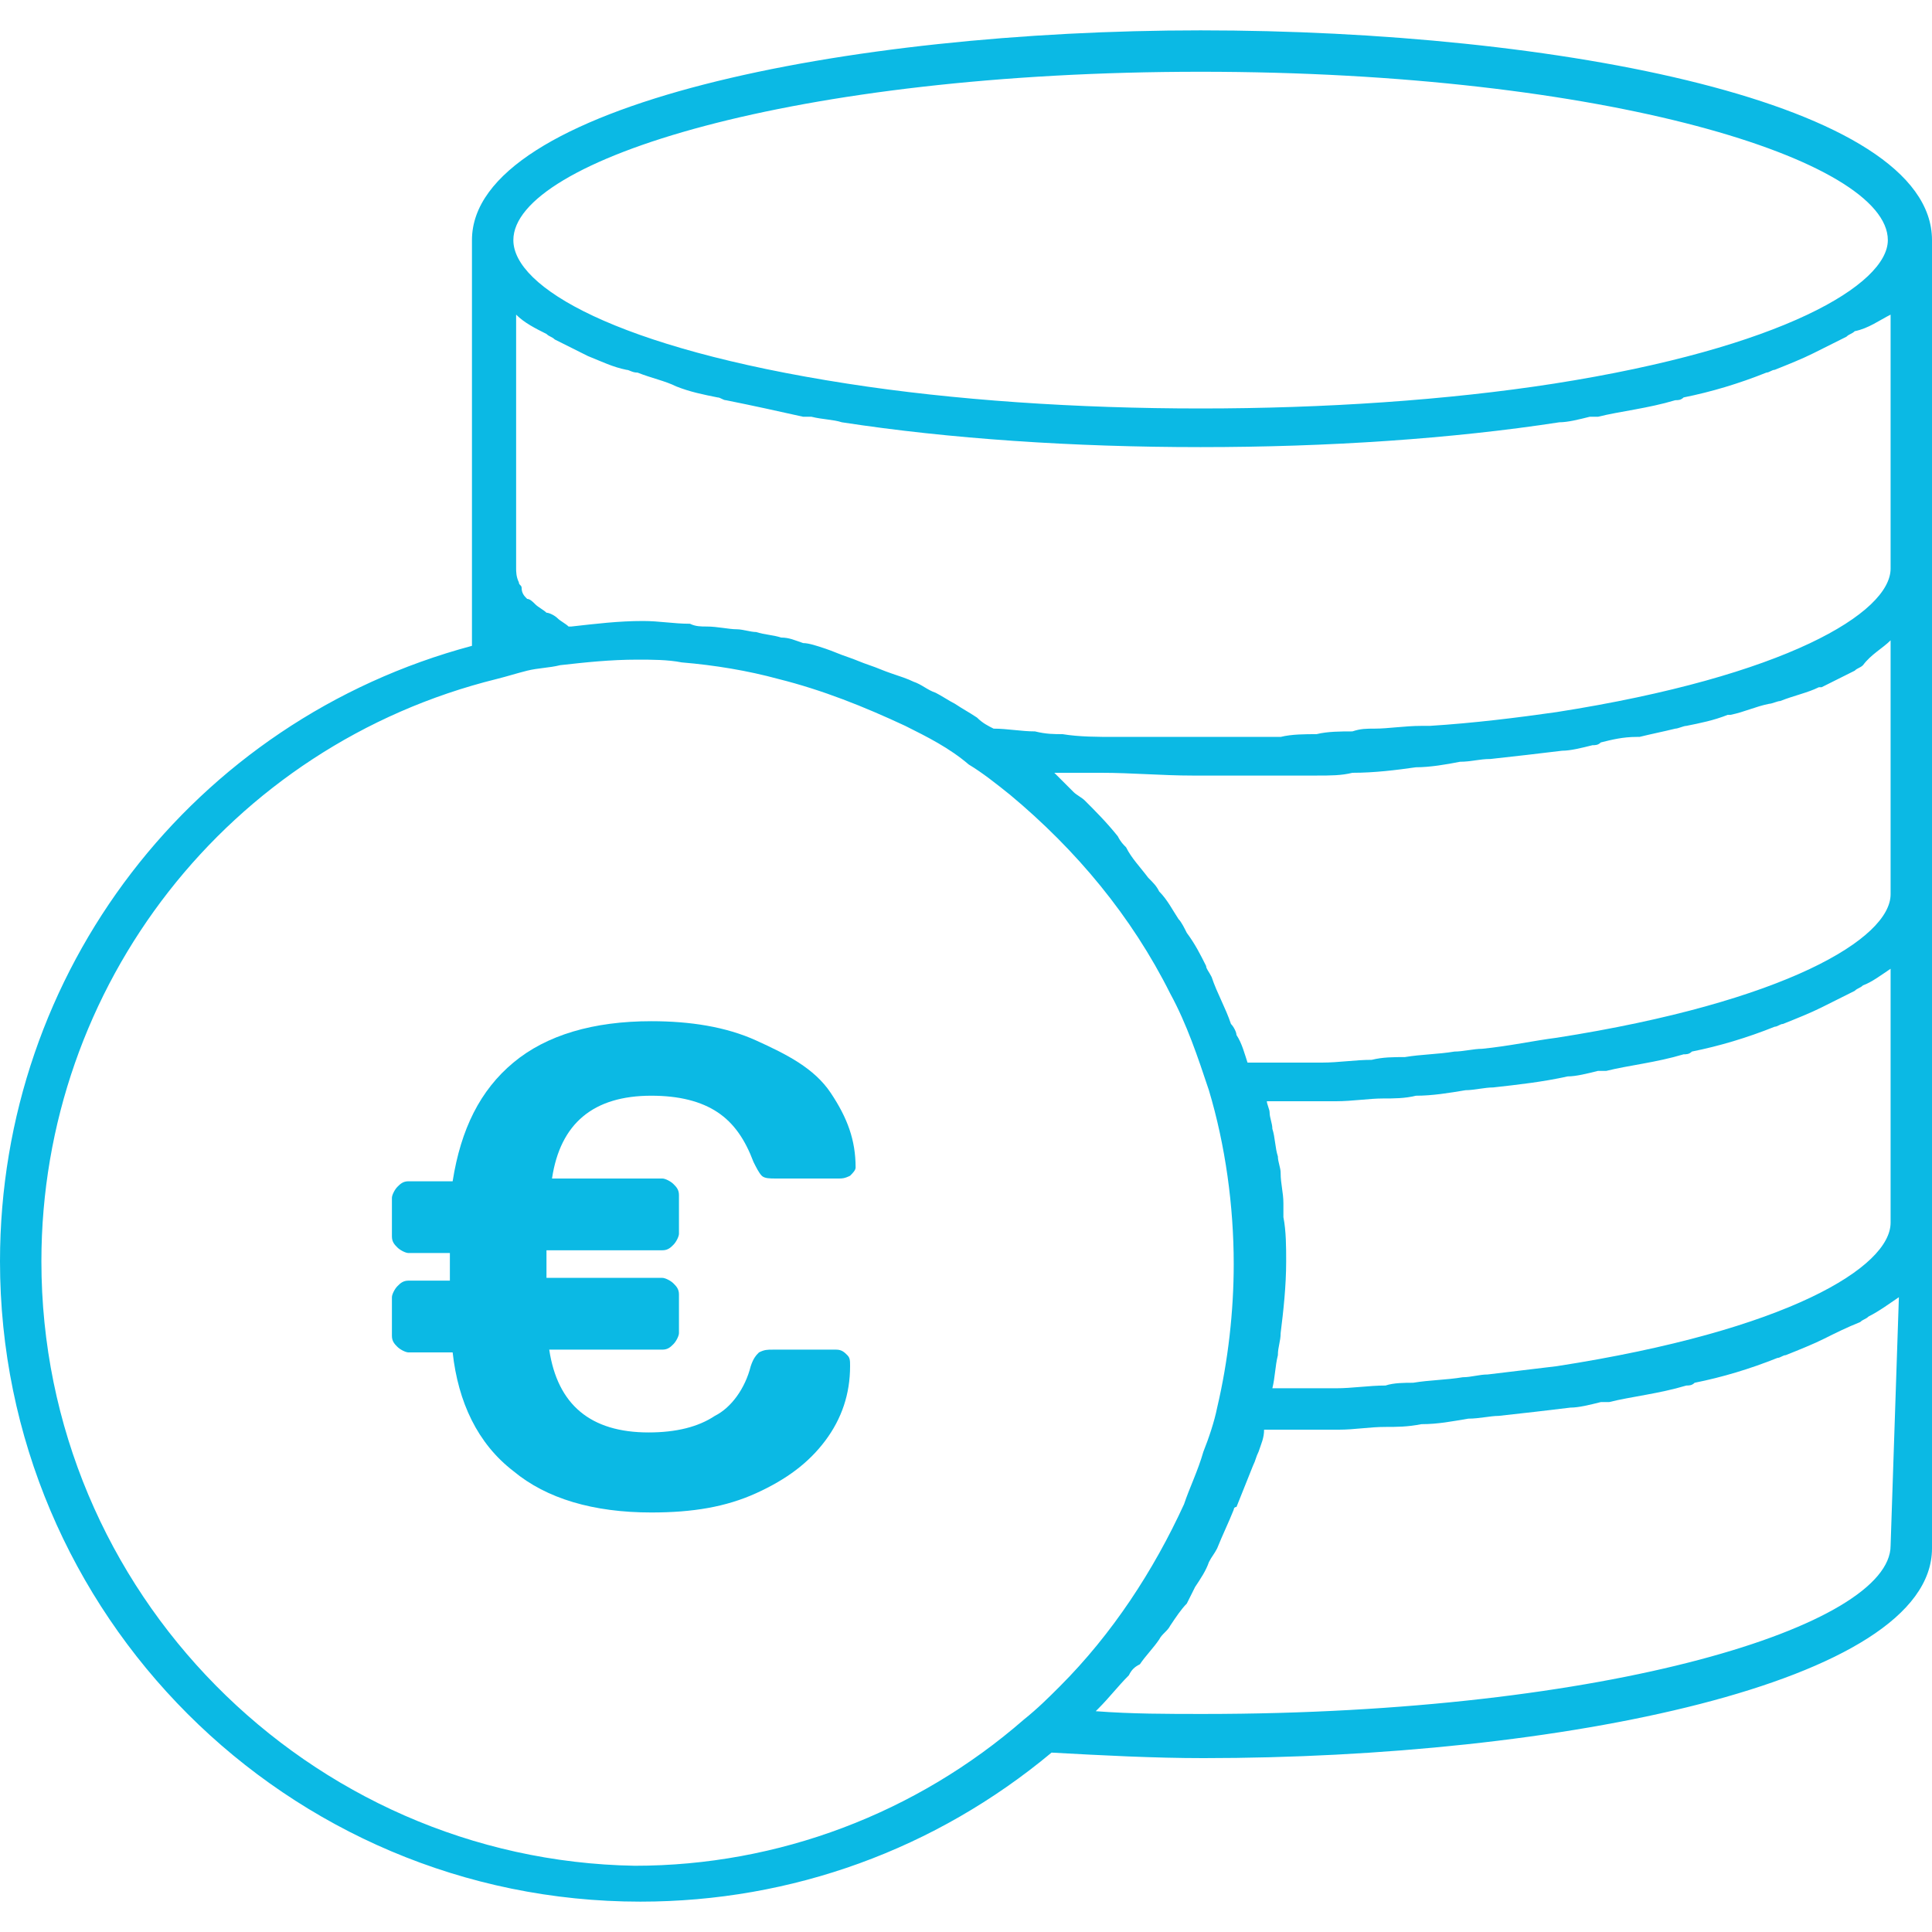<?xml version="1.0" encoding="UTF-8"?> <svg xmlns="http://www.w3.org/2000/svg" xmlns:xlink="http://www.w3.org/1999/xlink" version="1.1" id="Layer_2_00000163034138456929831830000004039831583469548981_" x="0px" y="0px" viewBox="0 0 70 70" style="enable-background:new 0 0 70 70;" xml:space="preserve"> <style type="text/css"> .st0{fill:#0BB9E4;} </style> <g id="Layer_1-2"> <g> <path class="st0" d="M27.4,37.7c-1.1-0.5-2.4-0.7-3.8-0.7c-2.1,0-3.8,0.5-5,1.5c-1.2,1-1.9,2.4-2.2,4.3h-1.6 c-0.2,0-0.3,0.1-0.4,0.2c-0.1,0.1-0.2,0.3-0.2,0.4v1.4c0,0.2,0.1,0.3,0.2,0.4c0.1,0.1,0.3,0.2,0.4,0.2h1.5v1h-1.5 c-0.2,0-0.3,0.1-0.4,0.2c-0.1,0.1-0.2,0.3-0.2,0.4v1.4c0,0.2,0.1,0.3,0.2,0.4c0.1,0.1,0.3,0.2,0.4,0.2h1.6 c0.2,1.8,0.9,3.3,2.2,4.3c1.2,1,2.9,1.5,5,1.5c1.5,0,2.7-0.2,3.8-0.7c1.1-0.5,1.9-1.1,2.5-1.9s0.9-1.7,0.9-2.7 c0-0.2,0-0.3-0.1-0.4c-0.1-0.1-0.2-0.2-0.4-0.2H28c-0.2,0-0.3,0-0.5,0.1c-0.1,0.1-0.2,0.2-0.3,0.5c-0.2,0.8-0.7,1.5-1.3,1.8 c-0.6,0.4-1.4,0.6-2.4,0.6c-2.1,0-3.3-1-3.6-3h4.1c0.2,0,0.3-0.1,0.4-0.2s0.2-0.3,0.2-0.4v-1.4c0-0.2-0.1-0.3-0.2-0.4 c-0.1-0.1-0.3-0.2-0.4-0.2h-4.2v-1h4.2c0.2,0,0.3-0.1,0.4-0.2s0.2-0.3,0.2-0.4v-1.4c0-0.2-0.1-0.3-0.2-0.4 c-0.1-0.1-0.3-0.2-0.4-0.2h-4c0.3-2,1.5-3,3.6-3c1,0,1.8,0.2,2.4,0.6c0.6,0.4,1,1,1.3,1.8c0.1,0.2,0.2,0.4,0.3,0.5 c0.1,0.1,0.3,0.1,0.5,0.1h2.3c0.1,0,0.2,0,0.4-0.1c0.1-0.1,0.2-0.2,0.2-0.3v0c0-1-0.3-1.8-0.9-2.7S28.5,38.2,27.4,37.7L27.4,37.7z "></path> <path class="st0" d="M43.5,1.1c-12.8,0-26.4,2.7-26.4,7.6v14.7C7,26.1,0,35.2,0,45.7c0,12.8,10.4,23.2,23.2,23.2 c5.5,0,10.7-1.9,14.9-5.4c1.8,0.1,3.7,0.2,5.5,0.2C56.4,63.7,70,61,70,56.1V8.7C70,3.7,56.4,1.1,43.5,1.1L43.5,1.1z M68.5,35.1 v9.2c0,1.6-3.7,3.9-12.1,5.2c-0.8,0.1-1.7,0.2-2.5,0.3c-0.3,0-0.6,0.1-0.9,0.1c-0.6,0.1-1.2,0.1-1.8,0.2c-0.3,0-0.7,0-1,0.1 c-0.6,0-1.2,0.1-1.8,0.1c-0.4,0-0.8,0-1.1,0c-0.4,0-0.8,0-1.2,0c0.1-0.4,0.1-0.8,0.2-1.2c0-0.3,0.1-0.5,0.1-0.8 c0.1-0.8,0.2-1.7,0.2-2.6c0-0.5,0-1.1-0.1-1.6c0-0.2,0-0.3,0-0.5c0-0.4-0.1-0.7-0.1-1.1c0-0.2-0.1-0.4-0.1-0.6 c-0.1-0.3-0.1-0.7-0.2-1c0-0.2-0.1-0.4-0.1-0.6c0-0.1-0.1-0.3-0.1-0.4c0.4,0,0.8,0,1.2,0c0.4,0,0.9,0,1.3,0c0.6,0,1.2-0.1,1.7-0.1 c0.4,0,0.8,0,1.2-0.1c0.6,0,1.2-0.1,1.8-0.2c0.3,0,0.7-0.1,1-0.1c0.9-0.1,1.8-0.2,2.7-0.4c0.3,0,0.7-0.1,1.1-0.2 c0.1,0,0.2,0,0.3,0c0.8-0.2,1.8-0.3,2.8-0.6c0.1,0,0.2,0,0.3-0.1c1-0.2,2-0.5,3-0.9c0.1,0,0.2-0.1,0.3-0.1c0.5-0.2,1-0.4,1.4-0.6 c0,0,0,0,0,0c0.4-0.2,0.8-0.4,1.2-0.6c0.1-0.1,0.2-0.1,0.3-0.2C67.8,35.6,68.2,35.3,68.5,35.1L68.5,35.1L68.5,35.1z M68.5,23.2 v9.2c0,1.6-3.8,3.9-12.1,5.2c-0.8,0.1-1.7,0.3-2.7,0.4c-0.3,0-0.7,0.1-1,0.1c-0.6,0.1-1.2,0.1-1.8,0.2c-0.4,0-0.8,0-1.2,0.1 c-0.6,0-1.2,0.1-1.8,0.1c-0.4,0-0.8,0-1.2,0c-0.5,0-1,0-1.5,0c-0.1-0.3-0.2-0.7-0.4-1c0-0.1-0.1-0.3-0.2-0.4 c-0.2-0.6-0.5-1.1-0.7-1.7c-0.1-0.2-0.2-0.3-0.2-0.4c-0.2-0.4-0.4-0.8-0.7-1.2c-0.1-0.2-0.2-0.4-0.3-0.5c-0.2-0.3-0.4-0.7-0.7-1 c-0.1-0.2-0.2-0.3-0.4-0.5c-0.3-0.4-0.6-0.7-0.8-1.1c-0.1-0.1-0.2-0.2-0.3-0.4c-0.4-0.5-0.8-0.9-1.2-1.3c-0.1-0.1-0.3-0.2-0.4-0.3 c-0.2-0.2-0.5-0.5-0.7-0.7c0.3,0,0.6,0,1,0c0.2,0,0.5,0,0.7,0c1.1,0,2.2,0.1,3.3,0.1c0.1,0,0.3,0,0.4,0c0.3,0,0.7,0,1,0 c0.5,0,0.9,0,1.4,0c0.6,0,1.1,0,1.7,0c0.5,0,0.9,0,1.3-0.1c0.8,0,1.6-0.1,2.3-0.2c0.5,0,1.1-0.1,1.6-0.2c0.4,0,0.7-0.1,1.1-0.1 c0.9-0.1,1.8-0.2,2.6-0.3c0.3,0,0.7-0.1,1.1-0.2c0.1,0,0.2,0,0.3-0.1c0.4-0.1,0.8-0.2,1.3-0.2c0,0,0.1,0,0.1,0 c0.4-0.1,0.9-0.2,1.3-0.3c0.1,0,0.3-0.1,0.4-0.1c0.5-0.1,1-0.2,1.5-0.4c0,0,0,0,0.1,0c0.5-0.1,0.9-0.3,1.4-0.4 c0.1,0,0.3-0.1,0.4-0.1c0.5-0.2,1-0.3,1.4-0.5c0,0,0,0,0.1,0c0.4-0.2,0.8-0.4,1.2-0.6c0.1-0.1,0.2-0.1,0.3-0.2 C67.8,23.7,68.2,23.5,68.5,23.2C68.5,23.2,68.5,23.2,68.5,23.2z M68.5,11.4v9.2c0,1.6-3.8,3.9-12.1,5.2c-1.4,0.2-3,0.4-4.6,0.5 c-0.1,0-0.2,0-0.3,0c-0.6,0-1.2,0.1-1.7,0.1c-0.3,0-0.5,0-0.8,0.1c-0.4,0-0.9,0-1.3,0.1c-0.4,0-0.9,0-1.3,0.1c-0.3,0-0.7,0-1,0 c-0.6,0-1.1,0-1.7,0c-0.2,0-0.5,0-0.7,0c-0.6,0-1.3,0-1.9,0c-0.2,0-0.5,0-0.7,0c-0.6,0-1.3,0-1.9-0.1c-0.3,0-0.6,0-1-0.1 c-0.5,0-1-0.1-1.5-0.1c-0.2-0.1-0.4-0.2-0.6-0.4c-0.3-0.2-0.5-0.3-0.8-0.5c-0.2-0.1-0.5-0.3-0.7-0.4c-0.3-0.1-0.5-0.3-0.8-0.4 c-0.2-0.1-0.5-0.2-0.8-0.3c-0.3-0.1-0.5-0.2-0.8-0.3c-0.3-0.1-0.5-0.2-0.8-0.3c-0.3-0.1-0.5-0.2-0.8-0.3c-0.3-0.1-0.6-0.2-0.8-0.2 c-0.3-0.1-0.5-0.2-0.8-0.2c-0.3-0.1-0.6-0.1-0.9-0.2c-0.2,0-0.5-0.1-0.7-0.1c-0.3,0-0.7-0.1-1.1-0.1c-0.2,0-0.4,0-0.6-0.1 c-0.6,0-1.1-0.1-1.7-0.1c-0.9,0-1.7,0.1-2.6,0.2c0,0-0.1,0-0.1,0c-0.1-0.1-0.3-0.2-0.4-0.3c-0.1-0.1-0.3-0.2-0.4-0.2 c-0.1-0.1-0.3-0.2-0.4-0.3c-0.1-0.1-0.2-0.2-0.3-0.2c-0.1-0.1-0.2-0.2-0.2-0.4c0-0.1-0.1-0.1-0.1-0.2c-0.1-0.2-0.1-0.4-0.1-0.5 v-9.2l0,0c0.3,0.3,0.7,0.5,1.1,0.7c0.1,0.1,0.2,0.1,0.3,0.2c0.4,0.2,0.8,0.4,1.2,0.6c0,0,0,0,0,0c0.5,0.2,0.9,0.4,1.4,0.5 c0.1,0,0.2,0.1,0.4,0.1c0.5,0.2,1,0.3,1.4,0.5c0,0,0,0,0,0c0.5,0.2,1,0.3,1.5,0.4c0.1,0,0.2,0.1,0.3,0.1c1,0.2,1.9,0.4,2.8,0.6 c0.1,0,0.2,0,0.3,0c0.4,0.1,0.8,0.1,1.1,0.2c3.9,0.6,8.4,0.9,13,0.9s9.1-0.3,13-0.9c0.3,0,0.7-0.1,1.1-0.2c0.1,0,0.2,0,0.3,0 c0.8-0.2,1.8-0.3,2.8-0.6c0.1,0,0.2,0,0.3-0.1c1-0.2,2-0.5,3-0.9c0.1,0,0.2-0.1,0.3-0.1c0.5-0.2,1-0.4,1.4-0.6c0,0,0,0,0,0 c0.4-0.2,0.8-0.4,1.2-0.6c0.1-0.1,0.2-0.1,0.3-0.2C67.7,11.9,68.1,11.6,68.5,11.4L68.5,11.4L68.5,11.4z M43.5,2.6 c14.7,0,24.9,3.2,24.9,6.1c0,1.6-3.8,3.9-12.1,5.2c-7.7,1.2-17.9,1.2-25.6,0c-8.4-1.3-12.1-3.5-12.1-5.2 C18.6,5.8,28.8,2.6,43.5,2.6z M1.5,45.7c0-10,6.8-18.7,16.5-21.1c0.4-0.1,0.7-0.2,1.1-0.3c0.4-0.1,0.8-0.1,1.2-0.2l0,0l0,0 c0.9-0.1,1.8-0.2,2.8-0.2c0.5,0,1.1,0,1.6,0.1c1.2,0.1,2.4,0.3,3.5,0.6c1.6,0.4,3.1,1,4.6,1.7c0.8,0.4,1.6,0.8,2.3,1.4l0,0l0,0 c0.5,0.3,1,0.7,1.5,1.1c2.4,2,4.4,4.4,5.8,7.2c0.6,1.1,1,2.3,1.4,3.5l0,0l0,0c0.6,2,0.9,4.2,0.9,6.3c0,1.7-0.2,3.5-0.6,5.2 c-0.1,0.5-0.3,1.1-0.5,1.6c-0.2,0.7-0.5,1.3-0.7,1.9c-1.1,2.4-2.6,4.7-4.5,6.6c-0.4,0.4-0.8,0.8-1.3,1.2l0,0l0,0 c-3.9,3.4-8.9,5.3-14.1,5.3C11.2,67.4,1.5,57.7,1.5,45.7L1.5,45.7z M68.5,56c0,2.9-10.2,6.1-24.9,6.1c-1.3,0-2.6,0-3.9-0.1 c0,0,0,0,0.1-0.1c0.4-0.4,0.7-0.8,1.1-1.2c0.1-0.2,0.2-0.3,0.4-0.4c0.2-0.3,0.5-0.6,0.7-0.9c0.1-0.2,0.3-0.3,0.4-0.5 c0.2-0.3,0.4-0.6,0.6-0.8c0.1-0.2,0.2-0.4,0.3-0.6c0.2-0.3,0.4-0.6,0.5-0.9c0.1-0.2,0.2-0.3,0.3-0.5c0.2-0.5,0.4-0.9,0.6-1.4 c0,0,0-0.1,0.1-0.1c0.2-0.5,0.4-1,0.6-1.5c0.1-0.2,0.1-0.3,0.2-0.5c0.1-0.3,0.2-0.5,0.2-0.8c0.5,0,0.9,0,1.4,0c0.4,0,0.9,0,1.3,0 c0.6,0,1.1-0.1,1.7-0.1c0.4,0,0.8,0,1.3-0.1c0.6,0,1.1-0.1,1.7-0.2c0.4,0,0.8-0.1,1.1-0.1c0.9-0.1,1.8-0.2,2.6-0.3 c0.3,0,0.7-0.1,1.1-0.2c0.1,0,0.2,0,0.3,0c0.8-0.2,1.8-0.3,2.8-0.6c0.1,0,0.2,0,0.3-0.1c1-0.2,2-0.5,3-0.9c0.1,0,0.2-0.1,0.3-0.1 c0.5-0.2,1-0.4,1.4-0.6l0,0c0.4-0.2,0.8-0.4,1.3-0.6c0.1-0.1,0.2-0.1,0.3-0.2c0.4-0.2,0.8-0.5,1.1-0.7l0,0L68.5,56L68.5,56z"></path> </g> </g> </svg> 